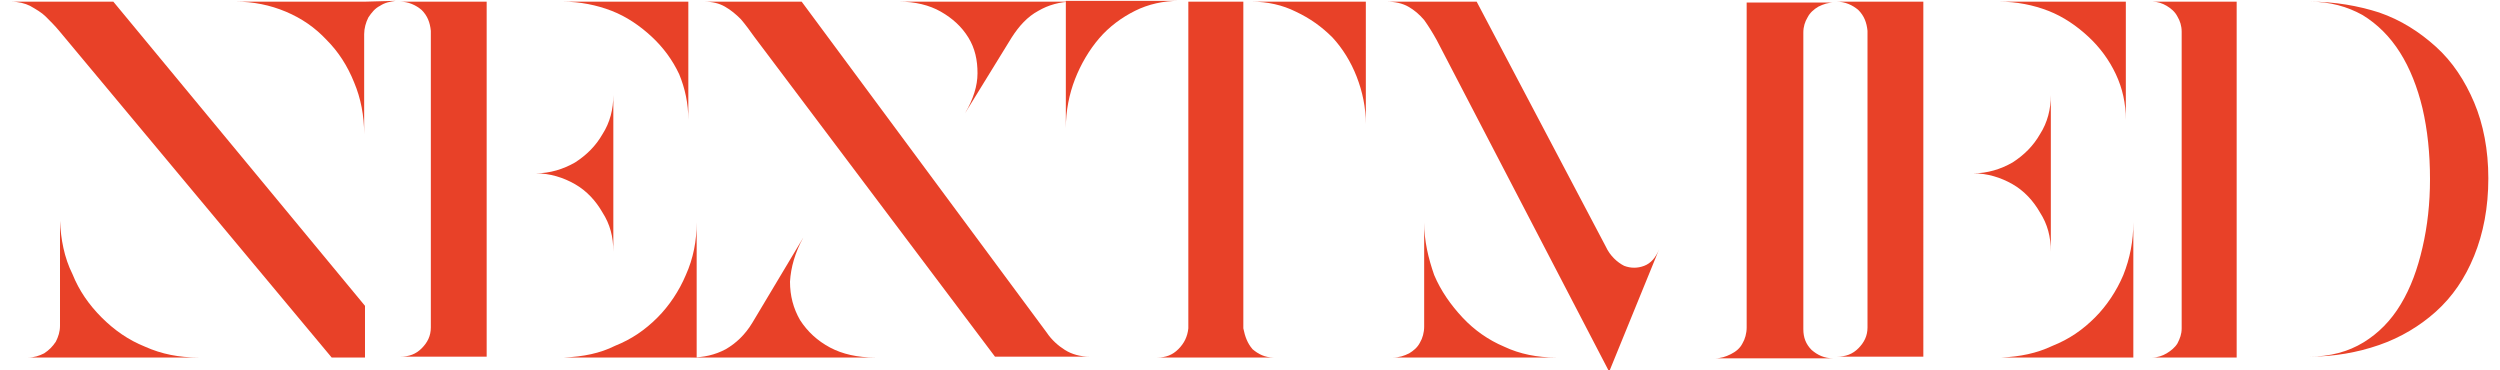 <?xml version="1.0" encoding="utf-8"?>
<!-- Generator: Adobe Illustrator 28.2.0, SVG Export Plug-In . SVG Version: 6.00 Build 0)  -->
<svg version="1.1" id="Layer_1" xmlns="http://www.w3.org/2000/svg" xmlns:xlink="http://www.w3.org/1999/xlink" x="0px" y="0px"
	 viewBox="0 0 300 44.4" style="enable-background:new 0 0 300 44.4;" xml:space="preserve">
<style type="text/css">
	.st0{display:none;}
	.st1{fill:#E84128;}
</style>
<g id="Layer_1_00000139285466858751196050000005495855761692138160_" class="st0">
</g>
<g id="Layer_2_00000116940319564618615230000014122022277305503668_">
	<g>
		<path class="st1" d="M1.3,0.2c0.9,0,1.7,0.2,2.3,0.5C4.3,1.1,5,1.5,5.5,2c0.6,0.6,1.1,1.1,1.6,1.7l32.7,39.2h4v-6.2L13.6,0.2H1.3z
			 M7.2,26.5v12.6c0,0.7-0.2,1.3-0.5,1.9c-0.4,0.6-0.8,1-1.4,1.4c-0.6,0.3-1.2,0.5-1.9,0.5h20.4c-2.3,0-4.4-0.4-6.4-1.3
			c-2-0.8-3.7-2-5.2-3.5s-2.7-3.2-3.5-5.2C7.7,30.9,7.3,28.7,7.2,26.5z M43.8,0.2H28.3c2.1,0,4.1,0.4,6,1.2s3.5,1.9,4.9,3.4
			c1.4,1.4,2.5,3.1,3.3,5.1c0.8,1.9,1.2,4,1.2,6.2v-12c0-0.7,0.2-1.4,0.5-2C44.6,1.5,45,1,45.6,0.7c0.6-0.4,1.2-0.5,1.9-0.6
			L43.8,0.2L43.8,0.2z"/>
		<path class="st1" d="M48,0.2c1,0,1.9,0.4,2.6,1c0.7,0.7,1,1.5,1.1,2.5v35.6c0,1-0.4,1.8-1.1,2.5c-0.7,0.7-1.5,1-2.6,1h10.4V0.2H48
			z M67.7,42.9h15.9V26.7c0,2.2-0.4,4.3-1.3,6.3c-0.8,1.9-2,3.7-3.4,5.1c-1.5,1.5-3.1,2.6-5.1,3.4C72,42.4,70,42.8,67.7,42.9z
			 M82.6,14.4V0.2H67.5c2.1,0,4.1,0.4,5.9,1.1s3.4,1.8,4.8,3.1s2.5,2.8,3.3,4.5C82.2,10.6,82.6,12.4,82.6,14.4z M73.6,30.2V11.4
			c0,1.7-0.4,3.3-1.3,4.7c-0.8,1.4-1.9,2.5-3.3,3.4c-1.4,0.8-3,1.3-4.7,1.3c1.7,0,3.3,0.5,4.7,1.3c1.4,0.8,2.5,2,3.3,3.4
			C73.2,26.9,73.6,28.4,73.6,30.2z"/>
		<path class="st1" d="M96.4,28.5l-6.1,10.2c-0.9,1.5-2,2.5-3.2,3.2c-1.3,0.7-2.7,1-4.2,1H105c-2.1,0-3.9-0.4-5.4-1.2
			s-2.7-1.9-3.6-3.3c-0.8-1.4-1.2-2.9-1.2-4.6C94.9,32.1,95.4,30.3,96.4,28.5z M115.8,13.6l5.6-9.1c0.9-1.4,1.9-2.5,3.2-3.2
			c1.2-0.7,2.6-1.1,4.1-1.1h-20.8c1.9,0,3.6,0.4,5,1.2s2.5,1.8,3.3,3.1s1.1,2.7,1.1,4.3C117.3,10.3,116.8,11.9,115.8,13.6z
			 M125.6,39.9L96.2,0.2H84.5c1,0,1.8,0.2,2.5,0.6s1.3,0.9,1.9,1.5C89.5,3,90,3.7,90.5,4.4l28.9,38.4h11.4c-1.2,0-2.2-0.3-3-0.8
			C127,41.5,126.2,40.8,125.6,39.9z"/>
		<path class="st1" d="M149.2,39.4V0.2h-6.6v39.2c-0.1,1-0.5,1.8-1.2,2.5s-1.5,1-2.5,1h13.9c-1,0-1.8-0.4-2.5-1
			C149.7,41.2,149.4,40.4,149.2,39.4z M127.9,0.2v15.2c0-2.1,0.4-4.1,1.1-5.9s1.7-3.5,2.9-4.9s2.7-2.5,4.3-3.3s3.4-1.2,5.3-1.2
			h-13.6V0.2z M150.2,0.2c1.9,0,3.7,0.4,5.3,1.2c1.7,0.8,3.1,1.8,4.4,3.1c1.2,1.3,2.2,2.9,2.9,4.7s1.1,3.7,1.1,5.7V0.2H150.2z"/>
		<path class="st1" d="M192.7,29.6L177.2,0.2h-10.8c1,0,1.9,0.2,2.6,0.6c0.7,0.4,1.3,0.9,1.9,1.6c0.5,0.7,1,1.5,1.5,2.4l20.7,39.8
			l6-14.7c-0.4,1-1,1.7-1.8,2s-1.6,0.3-2.4,0C194.1,31.5,193.2,30.7,192.7,29.6z M170.9,26.7v12.5c0,0.7-0.2,1.4-0.5,1.9
			c-0.3,0.6-0.8,1-1.3,1.3c-0.6,0.3-1.2,0.5-1.9,0.5h19.5c-2.2,0-4.3-0.4-6.2-1.3c-1.9-0.8-3.6-2-5-3.5s-2.6-3.2-3.4-5.1
			C171.4,31,170.9,28.9,170.9,26.7z M216.4,3.9c0-0.7,0.2-1.3,0.5-1.8c0.3-0.6,0.8-1,1.3-1.3c0.6-0.3,1.2-0.5,1.9-0.5h-10.5v39
			c0,0.7-0.2,1.4-0.5,1.9c-0.3,0.6-0.8,1-1.4,1.3c-0.6,0.3-1.2,0.5-1.9,0.5H220c-1.1,0-1.9-0.4-2.6-1c-0.7-0.7-1-1.5-1-2.5V3.9z"/>
		<path class="st1" d="M220.4,0.2c1,0,1.9,0.4,2.6,1c0.7,0.7,1,1.5,1.1,2.5v35.6c0,1-0.4,1.8-1.1,2.5c-0.7,0.7-1.5,1-2.6,1h10.4V0.2
			H220.4z M240.2,42.9H256V26.7c0,2.2-0.4,4.3-1.2,6.3c-0.8,1.9-2,3.7-3.4,5.1c-1.5,1.5-3.1,2.6-5.1,3.4
			C244.4,42.4,242.4,42.8,240.2,42.9z M255.1,14.4V0.2h-15.2c2.1,0,4.1,0.4,5.9,1.1c1.8,0.7,3.4,1.8,4.8,3.1
			c1.4,1.3,2.5,2.8,3.3,4.5S255.1,12.4,255.1,14.4z M246.1,30.2V11.4c0,1.7-0.4,3.3-1.3,4.7c-0.8,1.4-1.9,2.5-3.3,3.4
			c-1.4,0.8-3,1.3-4.7,1.3c1.7,0,3.3,0.5,4.7,1.3s2.5,2,3.3,3.4C245.7,26.9,246.1,28.4,246.1,30.2z"/>
		<path class="st1" d="M258.3,0.2c0.6,0,1.2,0.2,1.7,0.5s1,0.7,1.3,1.3c0.3,0.5,0.5,1.1,0.5,1.8v35.6c0,0.7-0.2,1.2-0.5,1.8
			c-0.3,0.5-0.8,0.9-1.3,1.2s-1.1,0.5-1.7,0.5h10.1V0.2H258.3z M277.2,0.2c2.4,0,4.5,0.6,6.3,1.6c1.8,1.1,3.3,2.6,4.5,4.5
			s2.1,4.2,2.7,6.7c0.6,2.6,0.9,5.4,0.9,8.5c0,2.9-0.3,5.6-0.9,8.2s-1.4,4.8-2.6,6.8s-2.7,3.5-4.5,4.6s-4,1.7-6.5,1.7
			c3,0,5.8-0.5,8.4-1.4s4.9-2.3,6.8-4c2-1.8,3.5-4,4.6-6.7s1.7-5.8,1.7-9.3c0-3.4-0.6-6.5-1.7-9.1s-2.6-4.9-4.6-6.7
			s-4.2-3.2-6.8-4.1C283,0.7,280.2,0.2,277.2,0.2z"/>
	</g>
</g>
</svg>
